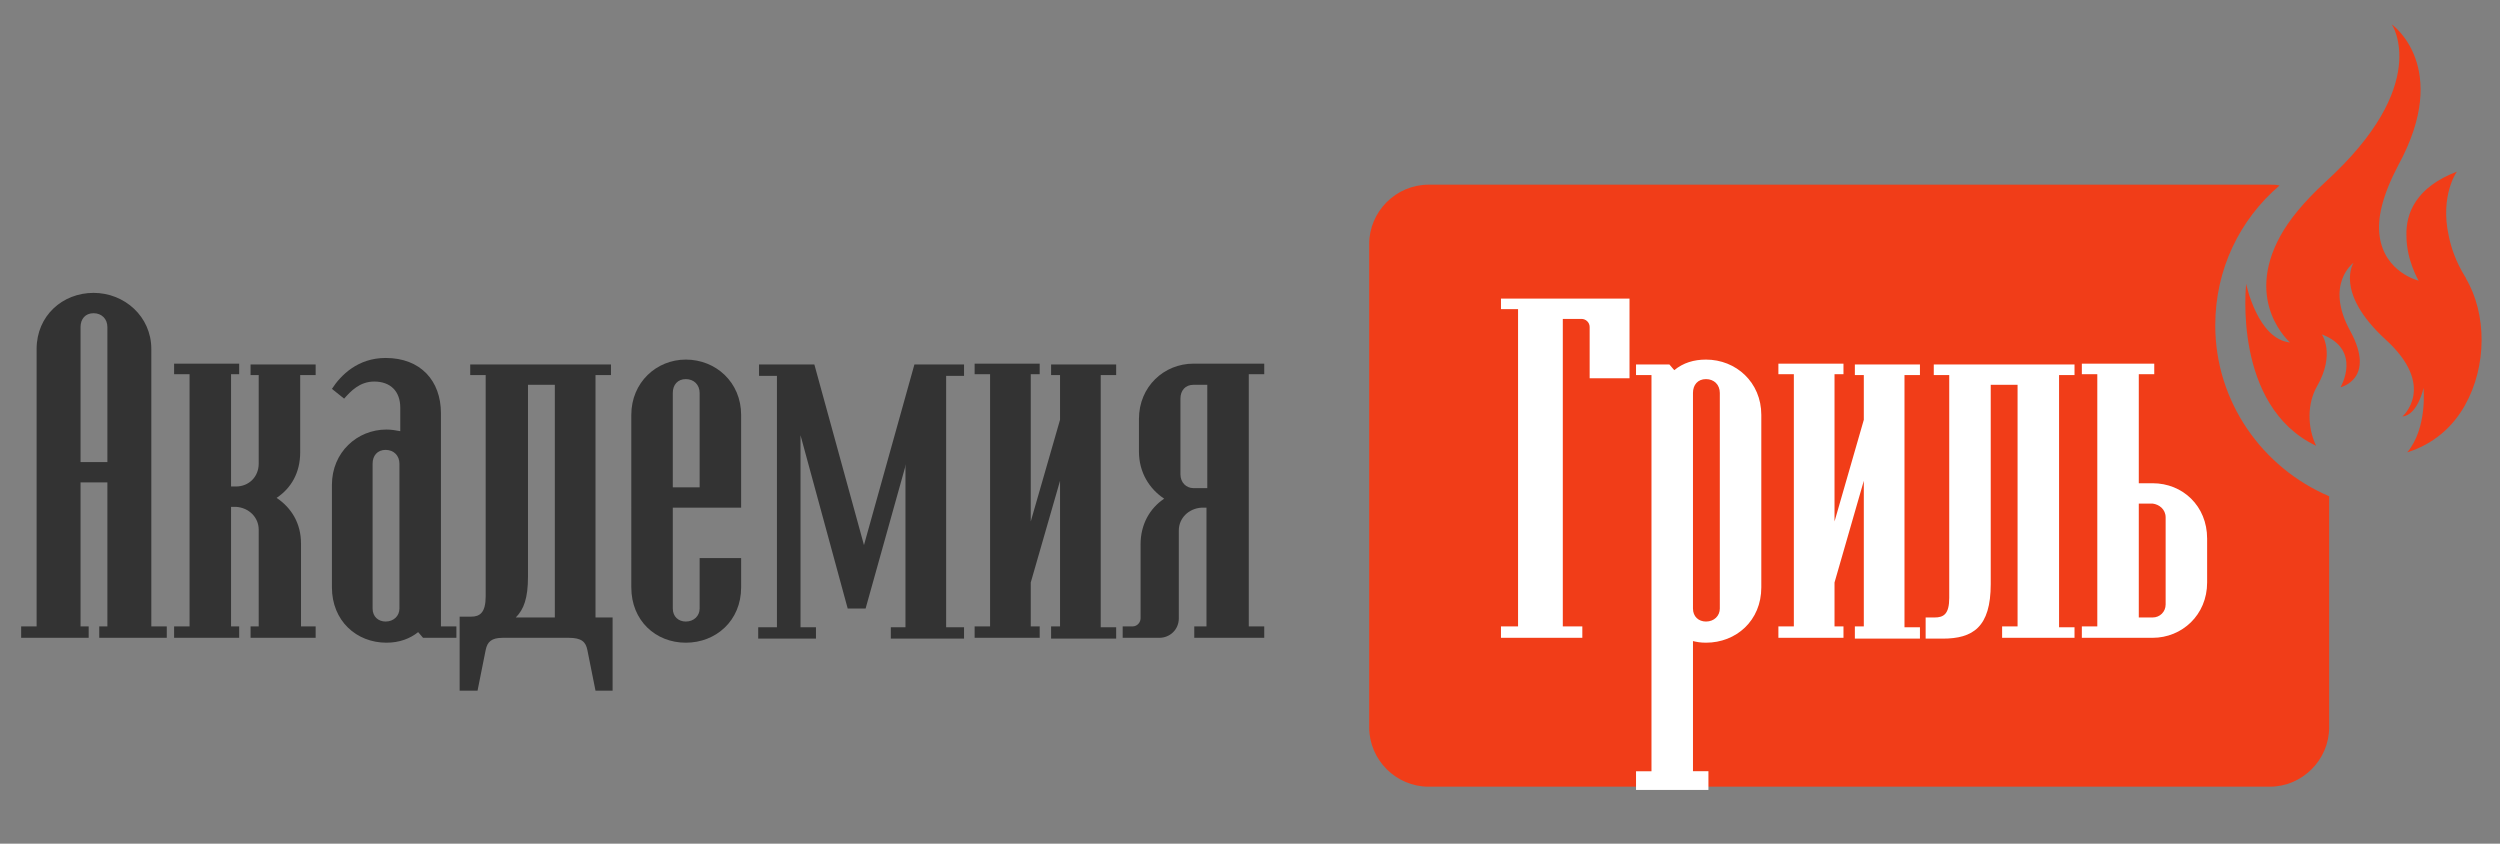 <?xml version="1.0" encoding="utf-8"?>
<!-- Generator: Adobe Illustrator 19.0.1, SVG Export Plug-In . SVG Version: 6.00 Build 0)  -->
<svg version="1.1" id="Слой_1" xmlns="http://www.w3.org/2000/svg" xmlns:xlink="http://www.w3.org/1999/xlink" x="0px" y="0px"
	 viewBox="0 0 307.3 103.7" style="enable-background:new 0 0 307.3 103.7;" xml:space="preserve">
<rect x="0" y="0" width="307.3" height="103.7" fill="#808080" stroke="none"/>
<style type="text/css">
	.st0{fill:#333333;}
	.st1{fill:#F13D18;}
	.st2{fill:#FFFFFF;}
</style>
<path class="st0" d="M13.3,59.3H9.9V77h1v1.4H2.6V77h1.9V42.9c0-4.1,3.2-6.9,7-6.9s7.1,2.9,7.1,6.9V77h1.9v1.4h-8.3V77h1V59.3z
	 M9.9,56.8h3.3V40.2c0-1-0.7-1.7-1.7-1.7c-1,0-1.6,0.7-1.6,1.7V56.8z"/>
<path class="st0" d="M29.4,78.4h-8V77h1.9v-31h-1.9v-1.3h8v1.3h-1v13.8H29c1.6,0,2.8-1.2,2.8-2.8V46.1h-1v-1.3h8v1.3h-1.9v9.5
	c0,2.5-1.1,4.4-2.9,5.6c1.8,1.2,3,3.1,3,5.6V77h1.8v1.4h-8V77h1V65.1c0-1.5-1.2-2.7-2.8-2.8h-0.6V77h1V78.4z"/>
<path class="st0" d="M51.4,77.7c-1,0.8-2.3,1.3-3.9,1.3c-3.7,0-6.7-2.7-6.7-6.8V59.6c0-4,3.1-6.8,6.7-6.8c0.6,0,1.2,0.1,1.7,0.2
	v-2.9c0-2-1.2-3.2-3.2-3.2c-1.8,0-2.9,1.2-3.7,2.1l-1.5-1.2c1.1-1.7,3.2-3.8,6.6-3.8c4.3,0,6.8,2.8,6.8,6.8V77h1.9v1.4H52L51.4,77.7
	z M49.1,57c0-1-0.7-1.7-1.7-1.7c-1,0-1.6,0.7-1.6,1.7v17.8c0,1,0.7,1.6,1.6,1.6c1,0,1.7-0.7,1.7-1.6V57z"/>
<path class="st0" d="M75.4,84.9h-2.2l-1-5c-0.2-1-0.7-1.5-2.3-1.5h-8.1c-1.4,0-1.9,0.5-2.1,1.5l-1,5h-2.2v-9.1h1.4
	c1.1,0,1.8-0.5,1.8-2.5V46.1h-1.9v-1.3h17.3v1.3h-1.9v29.8h2.1V84.9z M68.2,75.9V47.3h-3.3v23.6c0,2.6-0.5,4-1.5,5H68.2z"/>
<path class="st0" d="M91.1,62.4h-8.4v12.4c0,1,0.7,1.6,1.6,1.6c1,0,1.7-0.7,1.7-1.6v-6.2h5.1v3.6c0,4.1-3.1,6.8-6.8,6.8
	c-3.7,0-6.7-2.7-6.7-6.8V51c0-4,3.1-6.8,6.7-6.8c3.7,0,6.8,2.8,6.8,6.8V62.4z M86,59.9V48.3c0-1-0.7-1.7-1.7-1.7
	c-1,0-1.6,0.7-1.6,1.7v11.6H86z"/>
<path class="st0" d="M130.3,59.1l-3.6,12.5V77h1.1v1.4h-8V77h1.9v-31h-1.9v-1.3h8v1.3h-1.1v18.1l3.6-12.5v-5.5h-1.1v-1.3h8v1.3h-1.9
	v31h1.9v1.4h-8V77h1.1V59.1z"/>
<path class="st0" d="M155.3,78.4h-8.5V77h1.5V62.4h-0.6c-1.6,0.1-2.8,1.3-2.8,2.8V76c0,1.4-1.1,2.4-2.4,2.4H138V77h1.2
	c0.6,0,1-0.5,1-1v-9.1c0-2.4,1.1-4.4,2.9-5.6c-1.8-1.2-3.1-3.2-3.1-5.8v-4c0-4,3.1-6.8,6.7-6.8h8.7v1.3h-1.9v31h1.9V78.4z
	 M148.4,59.9V47.3h-1.7c-1,0-1.6,0.7-1.6,1.7v9.3c0,1,0.7,1.7,1.6,1.7H148.4z"/>
<path class="st1" d="M272.3,40c0-6.9,3-13,7.9-17.2c-0.4-0.1-0.8-0.1-1.1-0.1H175.6c-4,0-7.3,3.3-7.3,7.3v59.4c0,4,3.3,7.3,7.3,7.3
	h103.4c4,0,7.3-3.3,7.3-7.3V61C278.1,57.5,272.3,49.4,272.3,40z"/>
<path class="st2" d="M200.3,46.5h-4.9v-6.3c0-0.6-0.5-1-1-1h-2.3V77h2.4v1.4h-10V77h2.1V38h-2.1v-1.3h15.8V46.5z"/>
<path class="st2" d="M210,97.1h-8.9v-2.3h1.9V46.1h-1.9v-1.3h4.1l0.6,0.7c1.1-0.9,2.4-1.3,3.9-1.3c3.7,0,6.8,2.8,6.8,6.8v21.2
	c0,4.1-3.1,6.8-6.8,6.8c-0.7,0-1.2-0.1-1.6-0.2v16h1.9V97.1z M208.1,74.8c0,1,0.7,1.6,1.6,1.6c1,0,1.7-0.7,1.7-1.6V48.3
	c0-1-0.7-1.7-1.7-1.7c-1,0-1.6,0.7-1.6,1.7V74.8z"/>
<path class="st2" d="M229.1,59.1l-3.6,12.5V77h1.1v1.4h-8V77h1.9v-31h-1.9v-1.3h8v1.3h-1.1v18.1l3.6-12.5v-5.5H228v-1.3h8v1.3h-1.9
	v31h1.9v1.4h-8V77h1.1V59.1z"/>
<path class="st2" d="M255,78.4h-8.9V77h1.9V47.3h-3.3v24.5c0,5.3-2.2,6.7-5.9,6.7h-2.1v-2.6h1.1c1.1,0,1.8-0.4,1.8-2.4V46.1h-1.9
	v-1.3H255v1.3h-1.9v31h1.9V78.4z"/>
<path class="st2" d="M262.9,59.4h1.7c3.7,0,6.7,2.8,6.7,6.8v5.4c0,4-3.1,6.8-6.7,6.8h-8.7V77h1.9v-31h-1.9v-1.3h8.9v1.3h-1.9V59.4z
	 M264.6,75.9c0.9,0,1.6-0.7,1.6-1.6V63.6c0-1-0.8-1.6-1.6-1.7h-1.7v14H264.6z"/>
<path class="st1" d="M281.5,42.1c-4-0.4-5.4-7.2-5.4-7.2s-1.7,15,8.6,19.9c-1.1-2.3-1.1-5.2,0.1-7.3c2.3-4,0.6-6.4,0.6-6.4
	c5,1.9,2.3,6.5,2.3,6.5s4.4-1,1.2-6.9c-3.2-5.8,0.4-8.4,0.4-8.4s-2.4,3.6,3.9,9.4c6.4,5.8,2.1,9.5,2.1,9.5c1.9-0.2,2.6-3.5,2.6-3.5
	s0.5,4.9-2,7.9c3.2-1,5.6-3.1,7.1-5.8c2.7-4.8,2.7-11.2,0.1-15.6c0-0.1-0.1-0.2-0.1-0.2c-1.1-1.8-1.7-3.5-2-5c-1.1-5,1-7.9,1-7.9
	c-5,1.9-6.3,5.1-6.2,7.9c0,3,1.5,5.5,1.5,5.5s-4.2-1-4.8-5.5c-0.3-2.1,0.3-4.9,2.3-8.7c6.6-12.1-0.8-17.3-0.8-17.3s5,7.4-8.2,19.4
	c-2.6,2.4-4.4,4.6-5.5,6.6C275.8,37.2,281.5,42.1,281.5,42.1L281.5,42.1z M281.5,42.1"/>
<g>
	<path class="st0" d="M95.5,77.1V46.2h-2.2v-1.4h6.8l6.1,22.2l6.2-22.2h6.1v1.4h-2.2v30.9h2.2v1.4h-9v-1.4h2.8l0-23.4l-5.9,21.1
		h-2.2l-5.8-21.3v23.6h1.9v1.4h-7.1v-1.4H95.5z"/>
</g>
<rect x="111.3" y="53.7" class="st0" width="2" height="24"/>
</svg>
